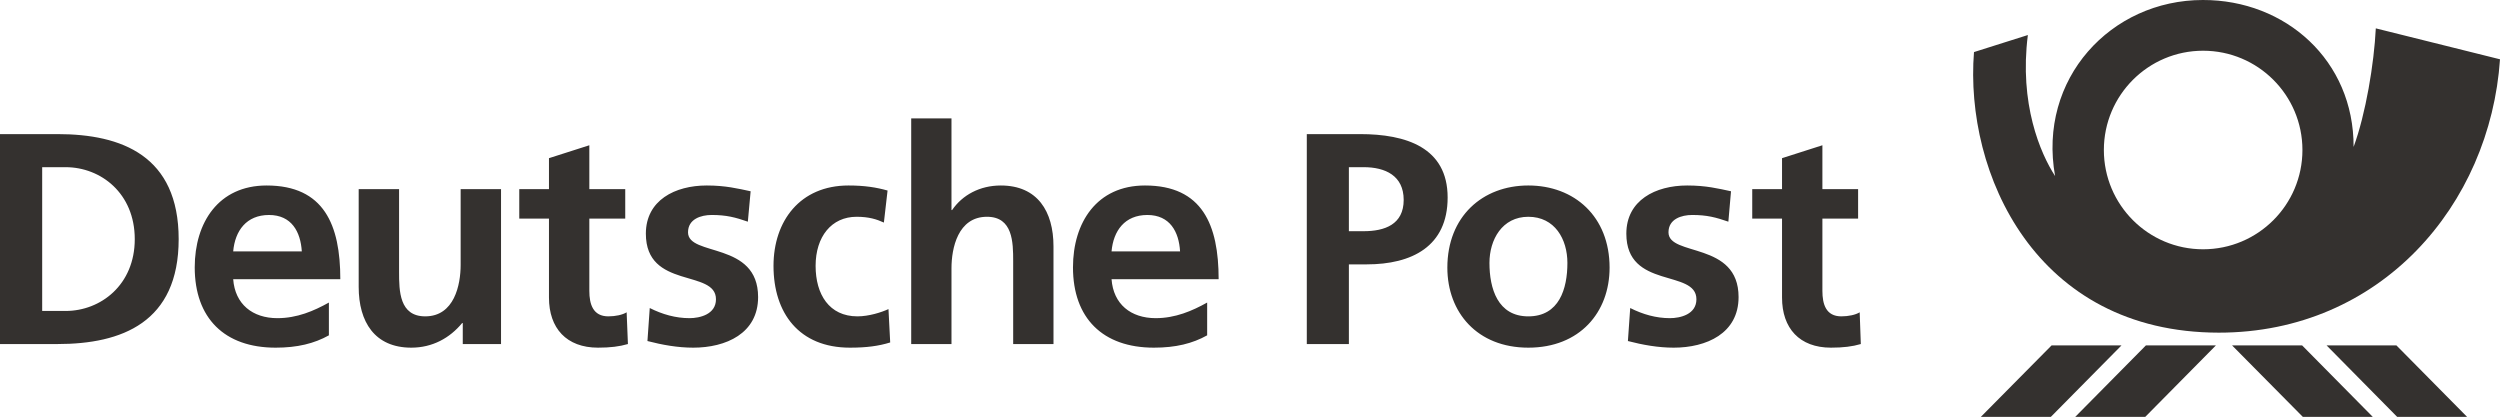 <?xml version="1.0" encoding="UTF-8" standalone="no"?>
<!-- Generator: Adobe Illustrator 16.0.0, SVG Export Plug-In . SVG Version: 6.00 Build 0)  -->

<svg
   xmlns:dc="http://purl.org/dc/elements/1.1/"
   xmlns:cc="http://creativecommons.org/ns#"
   xmlns:rdf="http://www.w3.org/1999/02/22-rdf-syntax-ns#"
   xmlns:svg="http://www.w3.org/2000/svg"
   xmlns="http://www.w3.org/2000/svg"
   xmlns:sodipodi="http://sodipodi.sourceforge.net/DTD/sodipodi-0.dtd"
   xmlns:inkscape="http://www.inkscape.org/namespaces/inkscape"
   version="1.1"
   id="Ebene_1"
   x="0px"
   y="0px"
   width="1000"
   height="166.735"
   viewBox="0 0 1000 166.735"
   enable-background="new 0 0 1000 250"
   xml:space="preserve"
   sodipodi:docname="Deutsche_Post_AG.svg"
   inkscape:version="0.92.4 (5da689c313, 2019-01-14)"><defs
   id="defs130">
	<defs
   id="defs102">
		<filter
   height="221.545"
   width="1000"
   y="14.549"
   x="0"
   filterUnits="userSpaceOnUse"
   id="Adobe_OpacityMaskFilter">
			<feColorMatrix
   id="feColorMatrix99"
   values="1 0 0 0 0  0 1 0 0 0  0 0 1 0 0  0 0 0 1 0"
   type="matrix" />
		</filter>
	</defs>
	<mask
   id="SVGID_1_"
   height="221.545"
   width="1000"
   y="14.549"
   x="0"
   maskUnits="userSpaceOnUse">
		<g
   id="g104"
   style="filter:url(#Adobe_OpacityMaskFilter)">
		</g>
	</mask>
	
	
	
</defs><sodipodi:namedview
   pagecolor="#ffffff"
   bordercolor="#666666"
   borderopacity="1"
   objecttolerance="10"
   gridtolerance="10"
   guidetolerance="10"
   inkscape:pageopacity="0"
   inkscape:pageshadow="2"
   inkscape:window-width="1920"
   inkscape:window-height="1017"
   id="namedview128"
   showgrid="false"
   fit-margin-top="0"
   fit-margin-left="0"
   fit-margin-right="0"
   fit-margin-bottom="0"
   inkscape:zoom="0.331"
   inkscape:cx="1244.843"
   inkscape:cy="355.33663"
   inkscape:window-x="1912"
   inkscape:window-y="-8"
   inkscape:window-maximized="1"
   inkscape:current-layer="Ebene_1" />
<path
   style="clip-rule:evenodd;fill:#34312f;fill-rule:evenodd;stroke-width:1.165"
   inkscape:connector-curvature="0"
   id="path109"
   d="M 887.499,133.062 C 814.148,132.997 785.78,69.221 789.594,20.83 l 21.551,-6.815 c -3.511,27.468 4.974,47.31 10.893,56.407 C 815.044,31.518 844.368,1.0077143e-4 881.146,1.0077143e-4 914.213,-0.057 941.56,24.157 941.44,58.774 c 4.863,-13.212 8.195,-33.382 8.881,-47.431 L 1000,23.717 C 996.042,81.971 952.306,133.062 887.499,133.062 Z m 71.353,33.673 -28.214,-28.569 h 27.936 l 28.249,28.569 z m -37.732,0 -28.284,-28.569 h 28.017 l 28.241,28.569 z m -63.008,0 h -28.006 l 28.248,-28.569 h 28.002 z m -65.762,0 28.278,-28.569 h 27.966 l -28.241,28.569 z m 88.88,-146.446 c -21.912,0 -39.684,17.796 -39.684,39.714 0,21.913 17.773,39.708 39.684,39.708 21.974,0 39.743,-17.796 39.743,-39.708 0,-21.918 -17.769,-39.714 -39.743,-39.714 z" /><path
   style="clip-rule:evenodd;fill:#34312f;fill-rule:evenodd;stroke-width:1.165"
   inkscape:connector-curvature="0"
   id="path111"
   d="m 732.404,139.066 c -12.636,0 -19.591,-7.784 -19.591,-20.028 V 87.436 h -11.917 v -11.772 h 11.917 v -12.395 l 16.147,-5.165 v 17.558 h 14.283 v 11.772 h -14.283 v 28.94 c 0,5.278 1.411,10.168 7.565,10.168 2.881,0 5.674,-0.598 7.35,-1.621 l 0.45,12.694 c -3.356,0.997 -7.078,1.449 -11.921,1.449 z m -62.966,0 c -6.153,0 -12.401,-1.118 -18.278,-2.652 l 0.924,-13.205 c 5.075,2.557 10.356,4.053 15.877,4.053 4.143,0 10.605,-1.496 10.605,-7.562 0,-12.155 -28.032,-3.838 -28.032,-26.233 0,-13.382 11.671,-19.272 24.342,-19.272 7.561,0 12.48,1.236 17.527,2.316 l -1.059,12.161 c -4.948,-1.715 -8.551,-2.681 -14.429,-2.681 -4.32,0 -9.521,1.597 -9.521,6.937 0,9.815 28.037,3.504 28.037,25.904 -10e-4,14.535 -12.845,20.234 -25.993,20.234 z m -58.111,0 c -20.469,0 -32.388,-14.144 -32.388,-32.004 0,-20.473 14.082,-32.867 32.388,-32.867 18.425,0 32.506,12.394 32.506,32.867 0,17.861 -11.92,32.004 -32.506,32.004 z m -64.647,-33.318 h -7.128 v 31.87 H 522.718 V 53.642 h 21.312 c 18.285,0 35.023,5.28 35.023,25.364 0,19.588 -14.335,26.742 -32.373,26.742 z m -84.378,21.516 c 7.795,0 14.555,-2.882 20.561,-6.243 v 13.113 c -5.885,3.284 -12.579,4.934 -21.314,4.934 -20.439,0 -32.358,-11.803 -32.358,-32.125 0,-17.916 9.517,-32.746 28.79,-32.746 22.991,0 29.472,15.789 29.472,37.489 h -42.835 c 0.727,9.968 7.683,15.579 17.684,15.579 z m -40.907,10.354 h -16.127 v -33.134 c 0,-7.561 -0.121,-17.774 -10.476,-17.774 -11.669,0 -14.2,12.643 -14.2,20.587 v 30.32 H 364.483 V 47.358 h 16.11 v 36.679 h 0.241 c 4.08,-5.996 11.073,-9.841 19.481,-9.841 14.709,0 21.08,10.388 21.08,24.347 z m -81.436,1.448 c -20.356,0 -30.56,-13.872 -30.56,-32.714 0,-17.931 10.603,-32.156 29.989,-32.156 6.449,0 11.166,0.754 15.636,2.018 l -1.473,12.812 c -2.876,-1.32 -6.003,-2.315 -10.922,-2.315 -10.033,0 -16.389,7.958 -16.389,19.641 0,11.4 5.43,20.191 16.743,20.191 4.565,0 9.631,-1.621 12.403,-2.908 l 0.689,13.347 c -4.683,1.452 -9.515,2.084 -16.116,2.084 z m -62.705,0 c -6.156,0 -12.396,-1.118 -18.279,-2.652 l 0.924,-13.205 c 5.074,2.557 10.391,4.053 15.911,4.053 4.088,0 10.576,-1.496 10.576,-7.562 0,-12.155 -28.044,-3.838 -28.044,-26.233 0,-13.382 11.675,-19.272 24.348,-19.272 7.524,0 12.48,1.236 17.561,2.316 l -1.116,12.161 c -4.926,-1.715 -8.558,-2.681 -14.442,-2.681 -4.285,0 -9.488,1.597 -9.488,6.937 0,9.815 28.034,3.504 28.034,25.904 0.002,14.535 -12.846,20.234 -25.985,20.234 z m -38.029,0 c -12.664,0 -19.637,-7.784 -19.637,-20.028 V 87.436 h -11.881 v -11.772 h 11.881 v -12.395 l 16.147,-5.165 v 17.558 h 14.363 v 11.772 h -14.363 v 28.94 c 0,5.278 1.45,10.168 7.597,10.168 2.885,0 5.648,-0.598 7.327,-1.621 l 0.511,12.694 c -3.39,0.997 -7.114,1.449 -11.946,1.449 z m -38.811,-1.448 h -15.309 v -8.402 h -0.241 c -4.948,5.995 -11.883,9.85 -20.347,9.85 -14.655,0 -21.043,-10.334 -21.043,-24.284 V 75.665 h 16.154 v 33.082 c 0,7.628 0.113,17.795 10.468,17.795 11.648,0 14.163,-12.629 14.163,-20.579 V 75.664 h 16.153 V 137.618 Z M 110.96,127.264 c 7.875,0 14.562,-2.882 20.597,-6.243 v 13.113 c -5.878,3.284 -12.637,4.934 -21.309,4.934 -20.445,0 -32.357,-11.803 -32.357,-32.125 0,-17.916 9.51,-32.746 28.749,-32.746 22.998,0 29.486,15.789 29.486,37.489 H 93.278 c 0.727,9.968 7.725,15.579 17.682,15.579 z M 22.991,137.618 H 0 V 53.642 h 22.991 c 25.719,0 48.476,8.669 48.476,42.022 -0.001,33.311 -22.757,41.954 -48.476,41.954 z M 107.607,85.993 c -9.042,0 -13.602,6.311 -14.329,14.562 H 120.723 C 120.233,92.721 116.638,85.993 107.607,85.993 Z M 26.232,66.868 h -9.36 v 57.515 h 9.36 c 14.08,0 27.673,-10.467 27.673,-28.717 0,-18.372 -13.594,-28.797 -27.673,-28.797 z m 519.212,0 h -5.892 v 25.611 h 5.892 c 8.466,0 16.029,-2.698 16.029,-12.513 0,-9.7 -7.328,-13.099 -16.029,-13.099 z m 65.883,19.843 c -10.477,0 -15.545,9.151 -15.545,18.464 0,10.206 3.276,21.37 15.545,21.37 12.363,0 15.634,-11.043 15.634,-21.37 0,-9.509 -5.038,-18.464 -15.634,-18.464 z m -152.386,-0.718 c -9.04,0 -13.596,6.311 -14.322,14.562 h 27.406 c -0.45,-7.834 -4.053,-14.562 -13.085,-14.562 z" />
<g
   id="g115"
   transform="translate(-64.825,472.266)">
</g>
<g
   id="g117"
   transform="translate(-64.825,472.266)">
</g>
<g
   id="g119"
   transform="translate(-64.825,472.266)">
</g>
<g
   id="g121"
   transform="translate(-64.825,472.266)">
</g>
<g
   id="g123"
   transform="translate(-64.825,472.266)">
</g>
<g
   id="g125"
   transform="translate(-64.825,472.266)">
</g>
</svg>